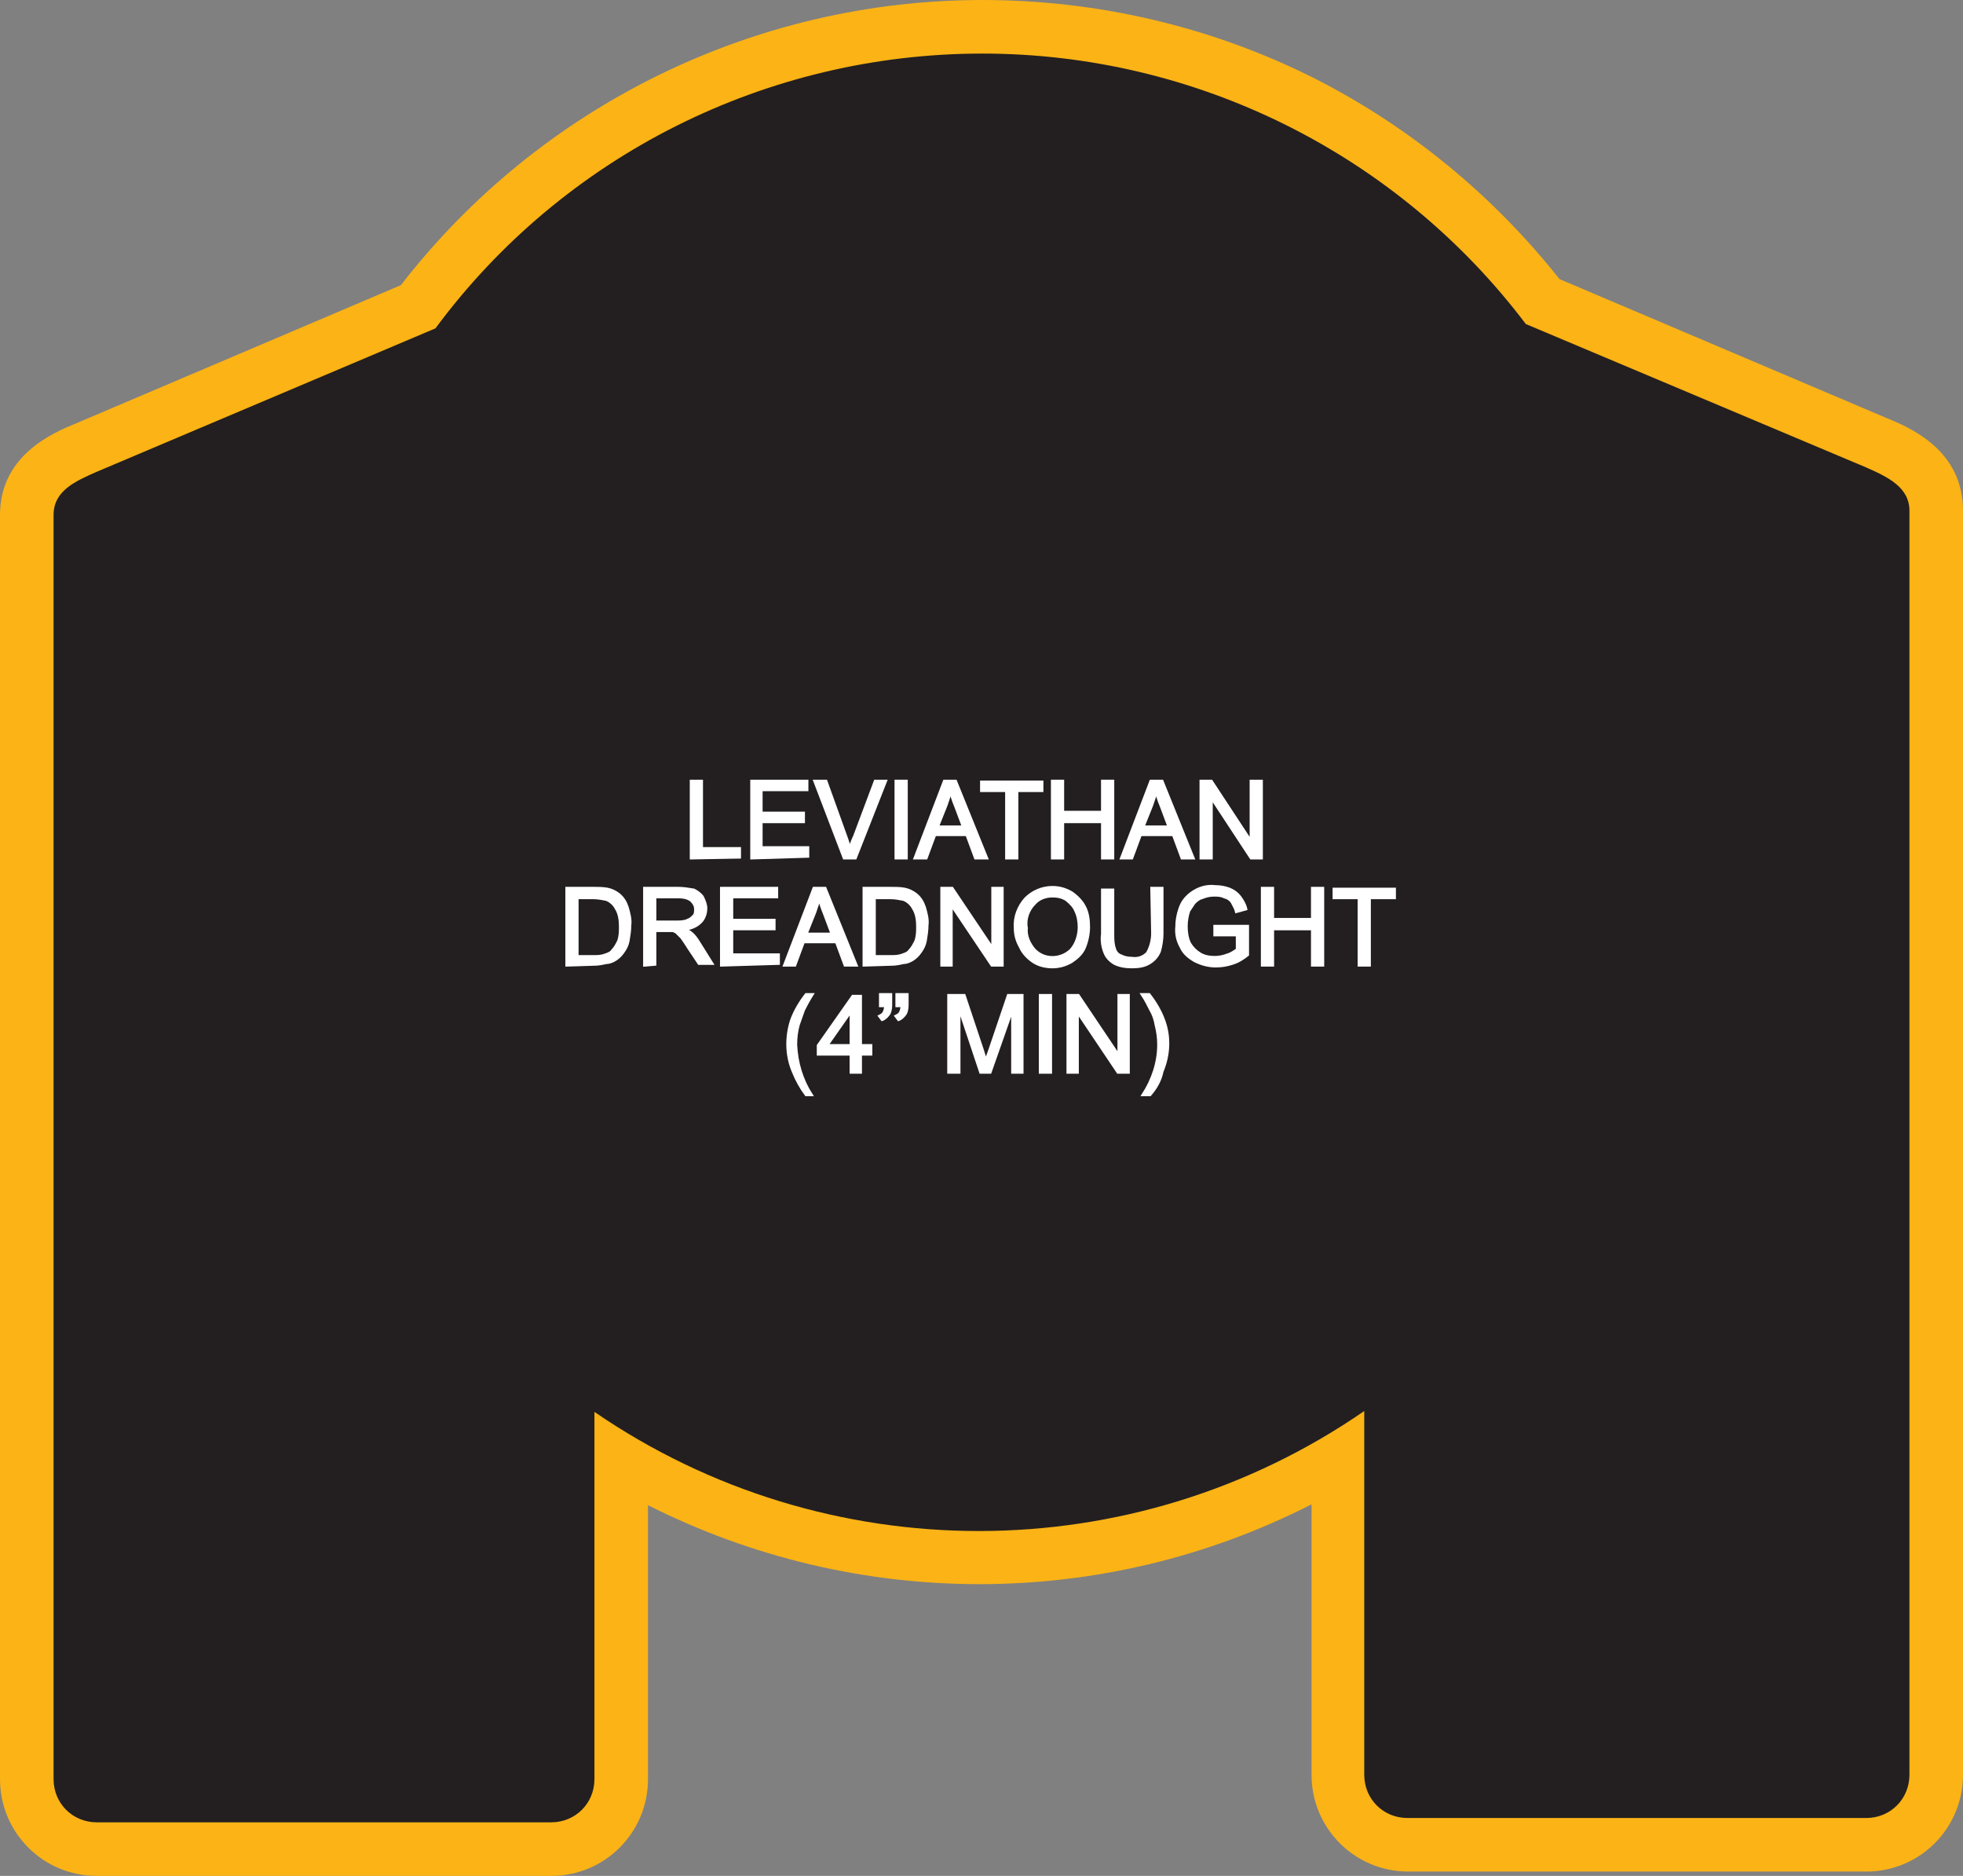 <?xml version="1.0" encoding="utf-8"?>
<!-- Generator: Adobe Illustrator 21.1.0, SVG Export Plug-In . SVG Version: 6.00 Build 0)  -->
<svg version="1.1" id="Layer_1" xmlns="http://www.w3.org/2000/svg" xmlns:xlink="http://www.w3.org/1999/xlink" x="0px" y="0px"
	 viewBox="0 0 227.2 217.1" style="enable-background:new 0 0 227.2 217.1;" xml:space="preserve">
<rect x="0" y="0" width="227.2" height="217.1" fill="#808080" stroke="none"/>
<style type="text/css">
	.st0{fill:#231F20;}
	.st1{fill:#FBB316;}
	.st2{fill:#FFFFFF;stroke:#FFFFFF;stroke-width:0.33;stroke-miterlimit:45;}
</style>
<title>Asset 19</title>
<g id="Layer_2">
	<g id="Layer_1-2">
		<path class="st0" d="M11.2,214c-4.5,0-8.1-3.6-8.1-8.1V59.6c0-4.9,4.5-6.8,6.9-7.8l38.4-16.3C63.9,15.1,88.1,3.2,113.7,3.1
			c25.4-0.1,49.4,11.7,64.9,31.8l38.6,16.4c2.4,1,6.9,2.9,6.9,7.8v146.3c0,4.5-3.6,8.1-8.1,8.1h-53.1c-4.5,0-8.1-3.6-8.1-8.1V169
			c-25.6,15.1-57.4,15.1-83,0.1V206c0,4.4-3.6,8-8.1,8H11.2z"/>
		<path class="st1" d="M113.7,6.2c24.7,0,48,11.6,62.9,31.3L216,54.1c2.5,1.1,5,2.3,5,5v146.3c0,2.8-2.2,5-5,5h-53.1
			c-2.8,0-5-2.2-5-5v-42.1c-26.8,18.5-62.3,18.5-89.1,0.1v42.5c0,2.8-2.2,5-5,5H11.2c-2.8,0-5-2.2-5-5V59.6c0-2.8,2.5-3.9,5-5
			L50.4,38C65.2,18,88.7,6.2,113.7,6.2 M113.7,0C87.4,0,62.5,12.2,46.4,33L8.8,49C6.1,50.1,0,52.7,0,59.6v146.3
			c0,6.2,5,11.2,11.2,11.2h52.6c6.2,0,11.2-5,11.2-11.2v-31.7c24.2,12.2,52.7,12.2,76.8-0.1v31.3c0,6.2,5,11.2,11.2,11.2H216
			c6.2,0,11.2-5,11.2-11.2V59.1c0-7-6.1-9.6-8.8-10.7l-37.9-16.1c-7.7-9.7-17.3-17.6-28.3-23.2C140.3,3.1,127.1,0,113.7,0z"/>
		<path class="st2" d="M80,99.3v-8.9h1.2v7.8h4.4v1L80,99.3z"/>
		<path class="st2" d="M87,99.3v-8.9h6.4v1h-5.3v2.7h4.9v1h-4.9v3h5.4v1L87,99.3z"/>
		<path class="st2" d="M97.7,99.3l-3.4-8.9h1.3l2.3,6.4c0.2,0.5,0.3,1,0.5,1.4c0.1-0.5,0.3-1,0.5-1.4l2.4-6.4h1.2l-3.5,8.9H97.7z"/>
		<path class="st2" d="M103.7,99.3v-8.9h1.2v8.9H103.7z"/>
		<path class="st2" d="M105.9,99.3l3.4-8.9h1.3l3.6,8.9h-1.3l-1-2.7h-3.7l-1,2.7H105.9z M108.5,95.7h3l-0.9-2.4
			c-0.3-0.7-0.5-1.4-0.6-1.8c-0.1,0.6-0.3,1.1-0.5,1.7L108.5,95.7z"/>
		<path class="st2" d="M116.5,99.3v-7.8h-2.9v-1h7v1h-2.9v7.8H116.5z"/>
		<path class="st2" d="M121.8,99.3v-8.9h1.2v3.6h4.6v-3.6h1.2v8.9h-1.2v-4.2H123v4.2H121.8z"/>
		<path class="st2" d="M129.8,99.3l3.4-8.9h1.3l3.6,8.9h-1.3l-1-2.7H132l-1,2.7H129.8z M132.3,95.7h3l-0.9-2.4
			c-0.3-0.7-0.5-1.4-0.6-1.8c-0.1,0.6-0.3,1.1-0.5,1.7L132.3,95.7z"/>
		<path class="st2" d="M139,99.3v-8.9h1.2l4.6,7v-7h1.2v8.9h-1.2l-4.6-7v7H139z"/>
		<path class="st2" d="M65.6,111.7v-8.9h3.1c0.5,0,1.1,0,1.6,0.1c0.5,0.1,0.9,0.3,1.3,0.6c0.5,0.4,0.8,0.9,1,1.5
			c0.2,0.7,0.4,1.4,0.3,2.1c0,0.6-0.1,1.2-0.2,1.8c-0.1,0.5-0.3,0.9-0.6,1.3c-0.2,0.3-0.5,0.6-0.8,0.8c-0.3,0.2-0.7,0.4-1.1,0.4
			c-0.5,0.1-0.9,0.2-1.4,0.2L65.6,111.7z M66.8,110.7h1.9c0.5,0,0.9,0,1.4-0.2c0.3-0.1,0.6-0.2,0.8-0.5c0.3-0.3,0.5-0.7,0.7-1.1
			c0.2-0.6,0.2-1.1,0.2-1.7c0-0.7-0.1-1.5-0.5-2.1c-0.2-0.4-0.6-0.8-1.1-1c-0.5-0.1-1-0.2-1.5-0.2h-1.9L66.8,110.7z"/>
		<path class="st2" d="M74.6,111.7v-8.9h3.9c0.6,0,1.2,0.1,1.8,0.2c0.4,0.2,0.8,0.5,1,0.8c0.2,0.4,0.4,0.9,0.4,1.3
			c0,0.6-0.2,1.2-0.6,1.6c-0.5,0.5-1.2,0.8-1.9,0.8c0.3,0.1,0.5,0.3,0.7,0.4c0.4,0.3,0.7,0.7,1,1.2l1.5,2.4h-1.5l-1.2-1.8
			c-0.3-0.5-0.6-0.9-0.8-1.2c-0.2-0.2-0.4-0.4-0.6-0.6c-0.2-0.1-0.3-0.2-0.5-0.2c-0.2,0-0.4,0-0.7,0h-1.3v3.9L74.6,111.7z
			 M75.8,106.7h2.5c0.4,0,0.9,0,1.3-0.2c0.3-0.1,0.5-0.3,0.7-0.5c0.2-0.2,0.2-0.5,0.2-0.8c0-0.4-0.2-0.7-0.5-1
			c-0.4-0.3-0.9-0.4-1.4-0.4h-2.8L75.8,106.7z"/>
		<path class="st2" d="M83.5,111.7v-8.9h6.4v1h-5.2v2.7h4.9v1h-4.9v3h5.4v1L83.5,111.7z"/>
		<path class="st2" d="M90.8,111.7l3.4-8.9h1.3l3.6,8.9h-1.3l-1-2.7H93l-1,2.7H90.8z M93.3,108.1h3l-0.9-2.4
			c-0.3-0.7-0.5-1.4-0.6-1.8c-0.1,0.6-0.3,1.1-0.5,1.7L93.3,108.1z"/>
		<path class="st2" d="M100,111.7v-8.9h3.1c0.5,0,1.1,0,1.6,0.1c0.5,0.1,0.9,0.3,1.3,0.6c0.5,0.4,0.8,0.9,1,1.5
			c0.2,0.7,0.4,1.4,0.3,2.1c0,0.6-0.1,1.2-0.2,1.8c-0.1,0.5-0.3,0.9-0.6,1.3c-0.2,0.3-0.5,0.6-0.8,0.8c-0.3,0.2-0.7,0.4-1.1,0.4
			c-0.5,0.1-0.9,0.2-1.4,0.2L100,111.7z M101.2,110.7h1.9c0.5,0,0.9,0,1.4-0.2c0.3-0.1,0.6-0.2,0.8-0.5c0.3-0.3,0.5-0.7,0.7-1.1
			c0.2-0.6,0.2-1.1,0.2-1.7c0-0.7-0.1-1.5-0.5-2.1c-0.2-0.4-0.6-0.8-1.1-1c-0.5-0.1-1-0.2-1.5-0.2h-1.9L101.2,110.7z"/>
		<path class="st2" d="M109,111.7v-8.9h1.2l4.7,7v-7h1.1v8.9h-1.2l-4.7-7v7H109z"/>
		<path class="st2" d="M117.5,107.4c-0.1-1.3,0.4-2.5,1.2-3.4c0.8-0.8,1.9-1.3,3.1-1.3c0.8,0,1.5,0.2,2.2,0.6c0.6,0.4,1.2,1,1.5,1.6
			c0.4,0.7,0.5,1.6,0.5,2.4c0,0.8-0.2,1.7-0.5,2.4c-0.3,0.7-0.9,1.2-1.5,1.6c-0.7,0.4-1.4,0.6-2.2,0.6c-0.8,0-1.6-0.2-2.2-0.6
			c-0.6-0.4-1.2-1-1.5-1.7C117.7,108.9,117.5,108.2,117.5,107.4z M118.8,107.4c-0.1,0.9,0.3,1.8,0.9,2.5c1.1,1.2,3,1.2,4.2,0.1
			c0,0,0.1-0.1,0.1-0.1c0.6-0.7,0.9-1.7,0.9-2.6c0-0.6-0.1-1.3-0.4-1.9c-0.2-0.5-0.6-0.9-1.1-1.3c-0.5-0.3-1-0.4-1.6-0.4
			c-0.8,0-1.6,0.3-2.1,0.9C119,105.3,118.6,106.4,118.8,107.4L118.8,107.4z"/>
		<path class="st2" d="M133.3,102.8h1.2v5.2c0,0.7-0.1,1.4-0.3,2.1c-0.2,0.5-0.6,1-1.1,1.3c-0.6,0.4-1.3,0.5-2.1,0.5
			c-0.7,0-1.4-0.1-2-0.4c-0.5-0.3-0.9-0.7-1.1-1.2c-0.3-0.7-0.4-1.5-0.3-2.2v-5.1h1.2v5.1c0,0.6,0,1.1,0.2,1.7
			c0.1,0.4,0.4,0.7,0.7,0.8c0.4,0.2,0.8,0.3,1.3,0.3c0.7,0.1,1.3-0.1,1.8-0.6c0.4-0.7,0.6-1.5,0.6-2.3L133.3,102.8z"/>
		<path class="st2" d="M140.6,108.2v-1h3.8v3.3c-0.5,0.4-1.1,0.8-1.8,1c-0.6,0.2-1.2,0.3-1.9,0.3c-0.8,0-1.6-0.2-2.4-0.6
			c-0.7-0.4-1.3-0.9-1.6-1.6c-0.4-0.7-0.6-1.5-0.5-2.4c0-0.8,0.2-1.7,0.5-2.4c0.3-0.7,0.9-1.3,1.6-1.7c0.7-0.4,1.5-0.6,2.3-0.5
			c0.6,0,1.2,0.1,1.7,0.3c0.5,0.2,0.9,0.5,1.2,0.9c0.3,0.4,0.6,0.9,0.7,1.4l-1.1,0.3c-0.1-0.4-0.3-0.7-0.5-1.1
			c-0.2-0.3-0.5-0.5-0.9-0.6c-0.4-0.2-0.8-0.2-1.2-0.2c-0.5,0-0.9,0.1-1.4,0.3c-0.4,0.1-0.7,0.4-0.9,0.6c-0.2,0.3-0.4,0.6-0.6,0.9
			c-0.2,0.6-0.3,1.2-0.3,1.8c0,0.7,0.1,1.4,0.4,2c0.3,0.5,0.7,0.9,1.2,1.2c0.5,0.3,1.1,0.4,1.7,0.4c0.5,0,1-0.1,1.5-0.3
			c0.4-0.1,0.8-0.4,1.1-0.6v-1.7L140.6,108.2z"/>
		<path class="st2" d="M146.1,111.7v-8.9h1.2v3.6h4.6v-3.6h1.2v8.9h-1.2v-4.2h-4.6v4.2H146.1z"/>
		<path class="st2" d="M157.3,111.7v-7.8h-2.9v-1h7v1h-2.9v7.8H157.3z"/>
		<path class="st2" d="M93.3,126.7c-0.6-0.8-1.1-1.7-1.5-2.7c-0.8-1.9-0.8-4-0.2-5.9c0.4-1.1,1-2.1,1.7-3H94c-0.5,0.8-0.8,1.4-1,1.8
			c-0.2,0.6-0.4,1.1-0.6,1.7c-0.2,0.7-0.3,1.5-0.3,2.3c0.1,2.1,0.7,4.1,1.8,5.8H93.3z"/>
		<path class="st2" d="M98.5,124.1V122h-3.8v-1l4-5.7h0.9v5.7h1.2v1h-1.2v2.1L98.5,124.1z M98.5,121v-4l-2.8,4H98.5z"/>
		<path class="st2" d="M101.9,116.4v-1.3h1.2v1c0,0.4,0,0.8-0.2,1.2c-0.2,0.3-0.5,0.6-0.8,0.7l-0.3-0.4c0.2-0.1,0.4-0.2,0.5-0.4
			c0.1-0.2,0.2-0.5,0.2-0.8L101.9,116.4z M103.8,116.4v-1.3h1.2v1c0,0.4,0,0.8-0.2,1.2c-0.2,0.3-0.5,0.6-0.8,0.7l-0.3-0.4
			c0.2-0.1,0.4-0.2,0.5-0.4c0.1-0.2,0.2-0.5,0.2-0.8L103.8,116.4z"/>
		<path class="st2" d="M109.8,124.1v-8.9h1.8l2.1,6.3c0.2,0.6,0.3,1,0.4,1.3c0.1-0.3,0.3-0.8,0.5-1.4l2.1-6.2h1.6v8.9h-1.1v-7.4
			l-2.6,7.4h-1.1l-2.5-7.5v7.5H109.8z"/>
		<path class="st2" d="M120.4,124.1v-8.9h1.2v8.9H120.4z"/>
		<path class="st2" d="M123.6,124.1v-8.9h1.2l4.7,7v-7h1.1v8.9h-1.2l-4.7-7v7H123.6z"/>
		<path class="st2" d="M133.1,126.7h-0.8c1.1-1.7,1.8-3.7,1.8-5.8c0-0.8-0.1-1.5-0.3-2.3c-0.1-0.6-0.3-1.2-0.6-1.7
			c-0.3-0.6-0.6-1.2-1-1.8h0.8c0.7,0.9,1.3,1.9,1.7,3c0.7,1.9,0.6,4-0.2,5.9C134.3,125,133.8,125.9,133.1,126.7z"/>
	</g>
</g>
</svg>
